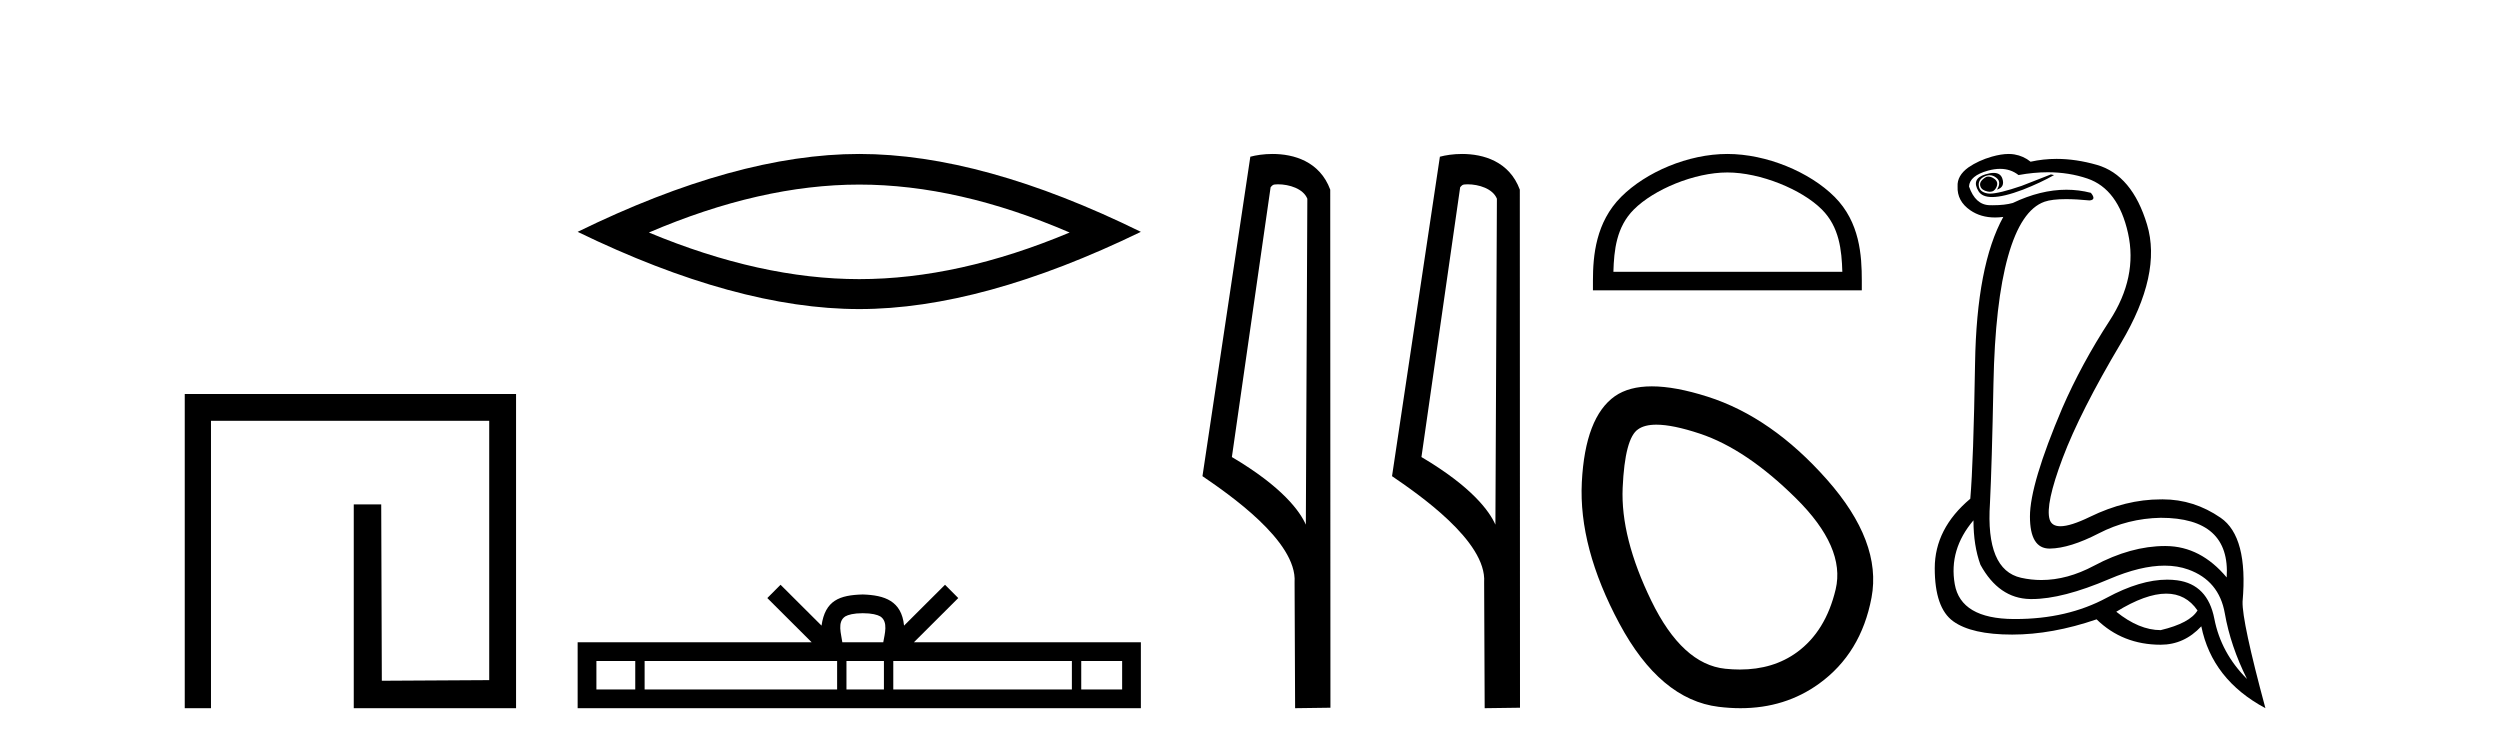 <?xml version='1.0' encoding='UTF-8' standalone='yes'?><svg xmlns='http://www.w3.org/2000/svg' xmlns:xlink='http://www.w3.org/1999/xlink' width='137.0' height='41.0' ><path d='M 10.124 21.59 L 10.124 38.809 L 11.562 38.809 L 11.562 23.061 L 26.809 23.061 L 26.809 37.271 L 20.924 37.305 L 20.891 27.642 L 19.386 27.642 L 19.386 38.809 L 28.28 38.809 L 28.28 21.59 Z' style='fill:#000000;stroke:none' /><path d='M 47.087 10.115 Q 52.523 10.115 58.616 12.742 Q 52.523 15.296 47.087 15.296 Q 41.688 15.296 35.559 12.742 Q 41.688 10.115 47.087 10.115 ZM 47.087 8.437 Q 40.374 8.437 31.655 12.705 Q 40.374 16.937 47.087 16.937 Q 53.8 16.937 62.52 12.705 Q 53.837 8.437 47.087 8.437 Z' style='fill:#000000;stroke:none' /><path d='M 47.281 33.604 C 47.781 33.604 48.082 33.689 48.238 33.778 C 48.693 34.068 48.476 34.761 48.403 35.195 L 46.159 35.195 C 46.105 34.752 45.86 34.076 46.323 33.778 C 46.479 33.689 46.78 33.604 47.281 33.604 ZM 34.812 36.222 L 34.812 37.782 L 32.683 37.782 L 32.683 36.222 ZM 45.874 36.222 L 45.874 37.782 L 35.325 37.782 L 35.325 36.222 ZM 48.439 36.222 L 48.439 37.782 L 46.386 37.782 L 46.386 36.222 ZM 58.739 36.222 L 58.739 37.782 L 48.952 37.782 L 48.952 36.222 ZM 61.493 36.222 L 61.493 37.782 L 59.252 37.782 L 59.252 36.222 ZM 42.774 32.045 L 42.049 32.773 L 44.477 35.195 L 31.655 35.195 L 31.655 38.809 L 62.52 38.809 L 62.52 35.195 L 50.084 35.195 L 52.513 32.773 L 51.787 32.045 L 49.542 34.284 C 49.407 32.927 48.477 32.615 47.281 32.577 C 46.003 32.611 45.219 32.9 45.02 34.284 L 42.774 32.045 Z' style='fill:#000000;stroke:none' /><path d='M 70.03 10.1 C 70.654 10.1 71.419 10.34 71.642 10.89 L 71.56 28.751 L 71.56 28.751 C 71.243 28.034 70.302 26.699 67.507 25.046 L 69.629 10.263 C 69.728 10.157 69.726 10.1 70.03 10.1 ZM 71.56 28.751 L 71.56 28.751 C 71.56 28.751 71.56 28.751 71.56 28.751 L 71.56 28.751 L 71.56 28.751 ZM 69.733 8.437 C 69.255 8.437 68.823 8.505 68.518 8.588 L 65.895 26.094 C 67.282 27.044 71.095 29.648 70.943 31.91 L 70.972 38.809 L 72.908 38.783 L 72.897 10.393 C 72.321 8.837 70.891 8.437 69.733 8.437 Z' style='fill:#000000;stroke:none' /><path d='M 80.418 10.1 C 81.043 10.1 81.807 10.34 82.03 10.89 L 81.948 28.751 L 81.948 28.751 C 81.631 28.034 80.69 26.699 77.895 25.046 L 80.017 10.263 C 80.117 10.157 80.114 10.1 80.418 10.1 ZM 81.948 28.751 L 81.948 28.751 C 81.948 28.751 81.948 28.751 81.948 28.751 L 81.948 28.751 L 81.948 28.751 ZM 80.121 8.437 C 79.643 8.437 79.211 8.505 78.906 8.588 L 76.283 26.094 C 77.67 27.044 81.483 29.648 81.331 31.91 L 81.36 38.809 L 83.296 38.783 L 83.286 10.393 C 82.71 8.837 81.279 8.437 80.121 8.437 Z' style='fill:#000000;stroke:none' /><path d='M 94.66 9.451 C 96.472 9.451 98.741 10.382 99.839 11.48 C 100.799 12.44 100.924 13.713 100.96 14.896 L 88.414 14.896 C 88.449 13.713 88.575 12.44 89.535 11.48 C 90.633 10.382 92.848 9.451 94.66 9.451 ZM 94.66 8.437 C 92.51 8.437 90.197 9.43 88.841 10.786 C 87.451 12.176 87.293 14.007 87.293 15.377 L 87.293 15.911 L 102.027 15.911 L 102.027 15.377 C 102.027 14.007 101.923 12.176 100.533 10.786 C 99.177 9.43 96.81 8.437 94.66 8.437 Z' style='fill:#000000;stroke:none' /><path d='M 90.768 23.272 Q 91.674 23.272 93.156 23.765 Q 95.696 24.612 98.417 27.304 Q 101.139 29.995 100.595 32.293 Q 100.05 34.591 98.478 35.74 Q 97.179 36.69 95.343 36.69 Q 94.957 36.69 94.547 36.648 Q 92.188 36.406 90.495 32.928 Q 88.801 29.451 88.922 26.729 Q 89.043 24.007 89.769 23.524 Q 90.122 23.272 90.768 23.272 ZM 90.52 21.172 Q 89.274 21.172 88.499 21.709 Q 86.866 22.858 86.684 26.427 Q 86.503 29.995 88.741 34.168 Q 90.978 38.341 94.184 38.734 Q 94.797 38.809 95.376 38.809 Q 97.829 38.809 99.687 37.464 Q 101.986 35.801 102.56 32.747 Q 103.135 29.692 100.111 26.275 Q 97.087 22.858 93.579 21.739 Q 91.801 21.172 90.52 21.172 Z' style='fill:#000000;stroke:none' /><path d='M 108.963 9.677 Q 108.901 9.677 108.841 9.697 Q 108.424 9.941 108.528 10.219 Q 108.598 10.428 108.928 10.497 Q 108.991 10.51 109.047 10.51 Q 109.285 10.51 109.398 10.271 Q 109.537 9.975 109.293 9.801 Q 109.12 9.677 108.963 9.677 ZM 109.251 9.475 Q 109.056 9.475 108.789 9.558 Q 108.006 9.801 108.424 10.48 Q 108.62 10.798 109.169 10.798 Q 109.789 10.798 110.859 10.393 Q 111.832 10.01 112.563 9.593 L 112.389 9.558 L 110.789 10.184 Q 109.541 10.61 109.052 10.61 Q 108.983 10.61 108.928 10.601 Q 108.493 10.532 108.441 10.201 Q 108.389 9.871 108.702 9.697 Q 108.876 9.601 109.034 9.601 Q 109.16 9.601 109.276 9.662 Q 109.537 9.801 109.554 9.993 Q 109.572 10.184 109.433 10.393 Q 109.885 10.254 109.728 9.784 Q 109.625 9.475 109.251 9.475 ZM 109.605 9.253 Q 110.184 9.253 110.615 9.593 Q 111.45 9.44 112.221 9.44 Q 113.377 9.44 114.389 9.784 Q 116.076 10.358 116.615 12.775 Q 117.154 15.193 115.606 17.575 Q 114.058 19.958 113.015 22.358 Q 111.241 26.531 111.241 28.305 Q 111.241 30.062 112.316 30.062 Q 112.326 30.062 112.337 30.062 Q 113.432 30.044 115.015 29.227 Q 116.598 28.41 118.406 28.375 Q 122.232 28.375 122.023 31.644 Q 120.597 29.94 118.702 29.923 Q 118.672 29.922 118.643 29.922 Q 116.774 29.922 114.754 31.001 Q 113.285 31.785 111.869 31.785 Q 111.308 31.785 110.754 31.662 Q 108.806 31.227 109.05 27.575 Q 109.154 25.488 109.241 21.036 Q 109.328 16.584 110.041 14.045 Q 110.754 11.506 112.041 11.054 Q 112.447 10.912 113.22 10.912 Q 113.772 10.912 114.511 10.984 Q 114.893 10.949 114.58 10.567 Q 113.922 10.397 113.239 10.397 Q 111.826 10.397 110.302 11.123 Q 109.869 11.247 109.203 11.247 Q 109.12 11.247 109.033 11.245 Q 108.25 11.228 107.902 10.219 Q 107.937 9.628 108.946 9.349 Q 109.296 9.253 109.605 9.253 ZM 118.707 32.531 Q 119.792 32.531 120.424 33.453 Q 120.006 34.149 118.406 34.531 Q 117.224 34.531 115.971 33.523 Q 117.583 32.531 118.707 32.531 ZM 108.146 28.514 Q 108.146 29.905 108.528 30.949 Q 109.537 32.792 111.241 32.827 Q 111.292 32.828 111.344 32.828 Q 113.024 32.828 115.589 31.731 Q 117.307 30.997 118.621 30.997 Q 119.329 30.997 119.919 31.21 Q 121.606 31.818 121.919 33.609 Q 122.232 35.401 123.136 37.209 Q 121.71 35.783 121.345 33.905 Q 120.98 32.027 119.311 31.801 Q 119.043 31.765 118.761 31.765 Q 117.289 31.765 115.45 32.757 Q 113.29 33.923 110.438 33.923 Q 110.396 33.923 110.354 33.923 Q 107.45 33.905 107.12 32.01 Q 106.789 30.114 108.146 28.514 ZM 110.073 8.437 Q 109.67 8.437 109.154 8.584 Q 108.424 8.793 107.867 9.175 Q 107.241 9.628 107.276 10.219 Q 107.241 11.019 107.972 11.523 Q 108.544 11.918 109.33 11.918 Q 109.547 11.918 109.78 11.888 L 109.78 11.888 Q 108.32 14.532 108.233 19.923 Q 108.146 25.314 107.972 27.331 Q 106.024 28.966 106.024 31.14 Q 106.024 33.314 107.033 34.044 Q 108.041 34.775 110.267 34.775 Q 112.459 34.775 114.893 33.94 Q 116.319 35.331 118.406 35.331 Q 119.693 35.331 120.632 34.322 Q 121.223 37.244 124.145 38.809 Q 122.858 34.044 122.893 32.966 Q 123.206 29.418 121.693 28.375 Q 120.229 27.365 118.52 27.365 Q 118.463 27.365 118.406 27.366 Q 116.493 27.366 114.528 28.323 Q 113.468 28.838 112.909 28.838 Q 112.432 28.838 112.319 28.462 Q 112.076 27.644 113.032 25.105 Q 113.989 22.566 116.232 18.793 Q 118.476 15.019 117.658 12.306 Q 116.841 9.593 114.911 9.036 Q 113.767 8.707 112.702 8.707 Q 111.97 8.707 111.276 8.862 Q 110.893 8.549 110.389 8.462 Q 110.241 8.437 110.073 8.437 Z' style='fill:#000000;stroke:none' /></svg>